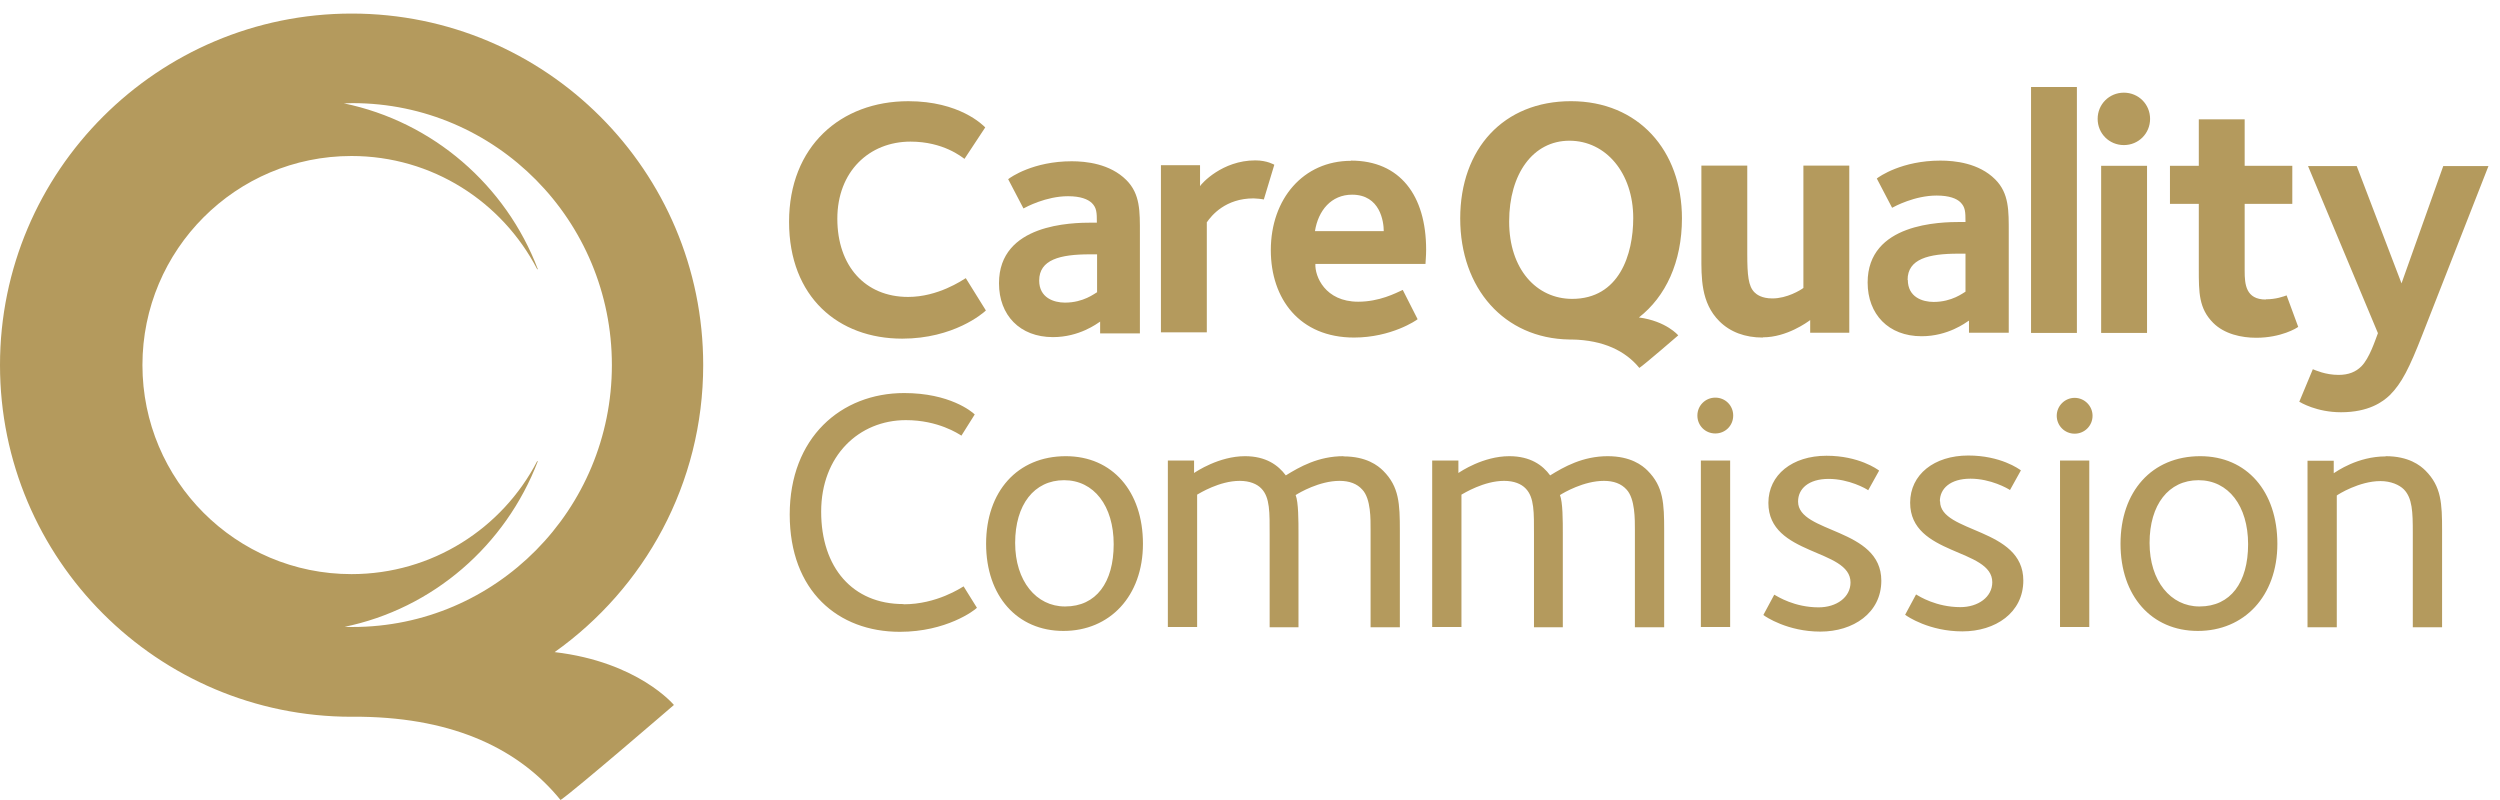 <svg width="150" height="48" viewBox="0 0 150 48" fill="none" xmlns="http://www.w3.org/2000/svg">
<path d="M116.392 30.071C116.392 29.324 117.008 28.721 118.227 28.721C119.446 28.721 120.468 29.311 120.599 29.402L121.254 28.223C121.15 28.144 120.035 27.331 118.096 27.331C116.051 27.331 114.609 28.472 114.609 30.163C114.609 33.347 119.537 32.889 119.537 34.934C119.537 35.825 118.685 36.428 117.624 36.428C116.182 36.428 115.16 35.785 114.963 35.667L114.308 36.886C114.439 36.991 115.762 37.883 117.742 37.883C119.721 37.883 121.399 36.769 121.399 34.829C121.399 31.644 116.405 31.997 116.405 30.084M123.601 37.62H125.357V27.633H123.601V37.62ZM107.885 30.084C107.885 29.337 108.501 28.734 109.72 28.734C110.939 28.734 111.975 29.324 112.092 29.415L112.748 28.236C112.643 28.157 111.529 27.345 109.589 27.345C107.544 27.345 106.103 28.485 106.103 30.176C106.103 33.361 111.031 32.902 111.031 34.947C111.031 35.838 110.192 36.441 109.117 36.441C107.675 36.441 106.666 35.799 106.456 35.681L105.801 36.9C105.932 37.004 107.256 37.896 109.222 37.896C111.188 37.896 112.879 36.782 112.879 34.842C112.879 31.657 107.885 32.011 107.885 30.097M96.469 27.371C94.962 27.371 93.834 28.013 93.009 28.524C92.563 27.908 91.816 27.371 90.558 27.371C88.985 27.371 87.622 28.301 87.504 28.38V27.633H85.931V37.62H87.687V29.678C87.831 29.599 89.037 28.852 90.243 28.852C90.846 28.852 91.278 29.035 91.541 29.311C92.065 29.848 92.039 30.752 92.039 32.102V37.634H93.769V32.037C93.769 31.237 93.769 30.136 93.598 29.704C93.821 29.56 95.027 28.852 96.233 28.852C96.823 28.852 97.281 29.022 97.596 29.376C98.107 29.927 98.094 31.172 98.094 31.788V37.634H99.85V31.827C99.85 30.215 99.811 29.193 98.854 28.236C98.54 27.921 97.845 27.371 96.456 27.371M102.918 23.858C102.328 23.858 101.843 24.33 101.843 24.933C101.843 25.536 102.315 26.008 102.918 26.008C103.52 26.008 103.992 25.536 103.992 24.933C103.992 24.33 103.52 23.858 102.918 23.858ZM102.052 37.62H103.809V27.633H102.052V37.62ZM80.609 27.371C79.102 27.371 77.975 28.013 77.149 28.524C76.69 27.908 75.956 27.371 74.698 27.371C73.138 27.371 71.762 28.301 71.644 28.38V27.633H70.071V37.62H71.828V29.678C71.972 29.599 73.165 28.852 74.383 28.852C74.973 28.852 75.419 29.035 75.681 29.311C76.205 29.848 76.179 30.752 76.179 32.102V37.634H77.909V32.037C77.909 31.237 77.909 30.136 77.739 29.704C77.962 29.56 79.168 28.852 80.373 28.852C80.963 28.852 81.422 29.022 81.737 29.376C82.261 29.927 82.235 31.172 82.235 31.788V37.634H83.991V31.84C83.991 30.228 83.952 29.206 82.995 28.249C82.68 27.934 81.986 27.384 80.609 27.384M143.143 27.384C141.452 27.384 140.194 28.288 140.024 28.393V27.646H138.451V37.634H140.207V29.73C140.286 29.665 141.557 28.865 142.829 28.865C143.445 28.865 143.956 29.088 144.231 29.363C144.742 29.887 144.768 30.713 144.768 31.958V37.634H146.525V31.827C146.525 30.215 146.485 29.193 145.529 28.236C145.214 27.921 144.519 27.371 143.143 27.371M131.963 36.388C130.246 36.388 128.974 34.868 128.974 32.574C128.974 30.28 130.115 28.812 131.91 28.812C133.706 28.812 134.886 30.359 134.886 32.653C134.886 34.947 133.837 36.388 131.976 36.388M132.015 27.371C129.105 27.371 127.231 29.494 127.231 32.627C127.231 35.759 129.092 37.856 131.871 37.856C134.65 37.856 136.642 35.772 136.642 32.627C136.642 29.481 134.807 27.371 132.015 27.371ZM54.199 36.244C51.158 36.244 49.27 34.055 49.27 30.7C49.27 27.345 51.538 25.208 54.356 25.208C56.296 25.208 57.515 26.034 57.685 26.139L58.484 24.867C58.314 24.697 56.977 23.583 54.251 23.583C50.45 23.583 47.383 26.27 47.383 30.87C47.383 35.471 50.293 37.909 53.989 37.909C56.781 37.909 58.471 36.624 58.616 36.467L57.816 35.182C57.672 35.261 56.204 36.257 54.225 36.257M124.479 23.871C123.889 23.871 123.404 24.356 123.404 24.946C123.404 25.536 123.876 26.021 124.479 26.021C125.082 26.021 125.553 25.536 125.553 24.946C125.553 24.356 125.069 23.871 124.479 23.871ZM63.898 36.388C62.181 36.388 60.909 34.868 60.909 32.574C60.909 30.28 62.05 28.812 63.845 28.812C65.641 28.812 66.821 30.359 66.821 32.653C66.821 34.947 65.772 36.388 63.911 36.388M63.95 27.371C61.04 27.371 59.166 29.494 59.166 32.627C59.166 35.759 61.027 37.856 63.806 37.856C66.585 37.856 68.577 35.772 68.577 32.627C68.577 29.481 66.742 27.371 63.95 27.371Z" fill="#B49A5D"/>
<path d="M65.812 17.541C65.681 17.606 65.012 18.157 63.898 18.157C63.23 18.157 62.351 17.868 62.351 16.833C62.351 15.574 63.61 15.26 65.392 15.26H65.825V17.541H65.812ZM59.94 17.003C59.94 18.904 61.185 20.227 63.177 20.227C64.763 20.227 65.825 19.415 66.008 19.297V20.005H68.394V13.989C68.394 12.691 68.42 11.642 67.581 10.803C66.598 9.82 65.156 9.676 64.304 9.676C61.998 9.676 60.634 10.633 60.49 10.751L61.408 12.507C61.552 12.429 62.758 11.773 64.082 11.773C64.842 11.773 65.274 11.957 65.51 12.18C65.799 12.468 65.812 12.743 65.812 13.359H65.523C64.304 13.359 59.94 13.425 59.94 16.99M54.133 20.319C57.213 20.319 58.983 18.799 59.153 18.628L57.947 16.689C57.725 16.82 56.283 17.816 54.487 17.816C51.905 17.816 50.24 15.954 50.24 13.123C50.24 10.292 52.154 8.497 54.631 8.497C56.611 8.497 57.712 9.427 57.869 9.532L59.114 7.645C58.97 7.5 57.567 6.072 54.5 6.072C50.437 6.072 47.344 8.785 47.344 13.307C47.344 17.829 50.306 20.319 54.133 20.319Z" fill="#B49A5D"/>
<path d="M94.337 17.933C92.187 17.933 90.549 16.15 90.549 13.293C90.549 10.435 91.978 8.443 94.166 8.443C96.355 8.443 97.994 10.383 97.994 13.083C97.994 15.272 97.155 17.933 94.324 17.933M100.917 13.109C100.917 9.02 98.295 6.071 94.258 6.071C90.221 6.071 87.613 8.915 87.613 13.109C87.613 17.303 90.248 20.305 94.153 20.37C98.046 20.436 94.311 20.37 94.324 20.37C96.211 20.41 97.522 21.052 98.361 22.075C98.649 21.891 100.694 20.122 100.694 20.122C100.694 20.122 99.986 19.27 98.335 19.047C99.934 17.802 100.917 15.731 100.917 13.096M140.317 22.494C139.517 22.494 138.914 22.206 138.77 22.153L137.957 24.106C138.036 24.145 138.993 24.735 140.461 24.735C142.112 24.735 142.964 24.119 143.397 23.7C144.105 22.992 144.563 22.075 145.337 20.095L149.308 9.964H146.595L144.091 17.002L141.404 9.964H138.482L142.676 19.99C142.505 20.436 142.165 21.498 141.68 21.983C141.352 22.31 140.919 22.494 140.317 22.494ZM135.952 17.972C134.746 17.972 134.68 17.054 134.68 16.255V12.231H137.538V9.95H134.68V7.159H131.928V9.95H130.198V12.231H131.928V16.15C131.928 17.552 131.928 18.509 132.793 19.374C133.462 20.043 134.484 20.266 135.375 20.266C136.869 20.266 137.826 19.676 137.892 19.61L137.197 17.723C137.014 17.788 136.568 17.959 135.939 17.959M128.822 9.95H126.069V19.977H128.822V9.95ZM127.432 8.705C128.31 8.705 129.005 8.011 129.005 7.132C129.005 6.254 128.31 5.56 127.432 5.56C126.554 5.56 125.859 6.254 125.859 7.132C125.859 8.011 126.554 8.705 127.432 8.705ZM124.614 5.219H121.862V19.977H124.614V5.219ZM114.456 16.792C114.456 15.534 115.715 15.22 117.497 15.22H117.93V17.5C117.799 17.566 117.13 18.116 116.016 18.116C115.348 18.116 114.469 17.828 114.469 16.792M118.139 19.256V19.964H120.525V13.948C120.525 12.65 120.551 11.602 119.712 10.763C118.729 9.78 117.287 9.636 116.422 9.636C114.115 9.636 112.752 10.593 112.608 10.711L113.526 12.467C113.67 12.388 114.876 11.733 116.2 11.733C116.96 11.733 117.405 11.916 117.628 12.139C117.917 12.428 117.93 12.703 117.93 13.319H117.641C116.422 13.319 112.058 13.384 112.058 16.95C112.058 18.85 113.303 20.174 115.295 20.174C116.881 20.174 117.943 19.361 118.126 19.243M105.779 20.239C107.208 20.239 108.453 19.322 108.611 19.204V19.964H110.957V9.937H108.204V17.277C108.034 17.408 107.221 17.906 106.343 17.906C105.688 17.906 105.386 17.657 105.268 17.539C104.901 17.172 104.836 16.517 104.836 15.22V9.937H102.083V15.337C102.083 16.635 102.044 18.155 103.158 19.27C103.813 19.925 104.705 20.253 105.766 20.253M78.897 13.869C79.093 12.624 79.88 11.681 81.125 11.681C82.816 11.681 83.025 13.306 83.025 13.869H78.897ZM81.059 9.649C78.202 9.649 76.249 11.93 76.249 15.01C76.249 17.933 77.979 20.253 81.243 20.253C83.471 20.253 84.992 19.217 85.057 19.152L84.166 17.395C83.733 17.592 82.763 18.103 81.492 18.103C79.5 18.103 78.884 16.57 78.923 15.835H85.529C85.529 15.691 85.568 15.403 85.568 14.983C85.568 11.72 83.995 9.636 81.059 9.636M72.396 13.358C72.697 12.913 73.536 11.903 75.214 11.903C75.358 11.903 75.738 11.943 75.83 11.969L76.459 9.885C76.459 9.885 76.026 9.623 75.319 9.623C73.326 9.623 72.081 11.025 72.002 11.169V9.911H69.656V19.938H72.409V13.358H72.396Z" fill="#B49A5D"/>
<path d="M20.631 37.619C25.978 36.531 30.343 32.717 32.27 27.671C32.257 27.671 32.243 27.671 32.23 27.671C30.146 31.695 25.939 34.447 21.089 34.447C14.156 34.447 8.546 28.824 8.546 21.904C8.546 14.983 14.156 9.36 21.089 9.36C25.939 9.36 30.133 12.113 32.23 16.15C32.243 16.163 32.257 16.163 32.27 16.15C30.356 11.117 25.978 7.302 20.631 6.201C20.801 6.201 20.971 6.188 21.155 6.188C29.753 6.188 36.713 13.227 36.713 21.904C36.713 30.581 29.753 37.619 21.155 37.619C20.984 37.619 20.814 37.619 20.631 37.606M33.279 39.127C38.666 35.299 42.192 29.021 42.192 21.904C42.192 10.252 32.742 0.814 21.102 0.814C9.463 0.814 0 10.265 0 21.904C0 33.543 9.45 43.006 21.102 43.006H21.705C27.315 43.098 31.169 44.972 33.633 48C34.459 47.45 40.435 42.298 40.435 42.298C40.435 42.298 38.299 39.716 33.279 39.127Z" fill="#B49A5D"/>
</svg>
